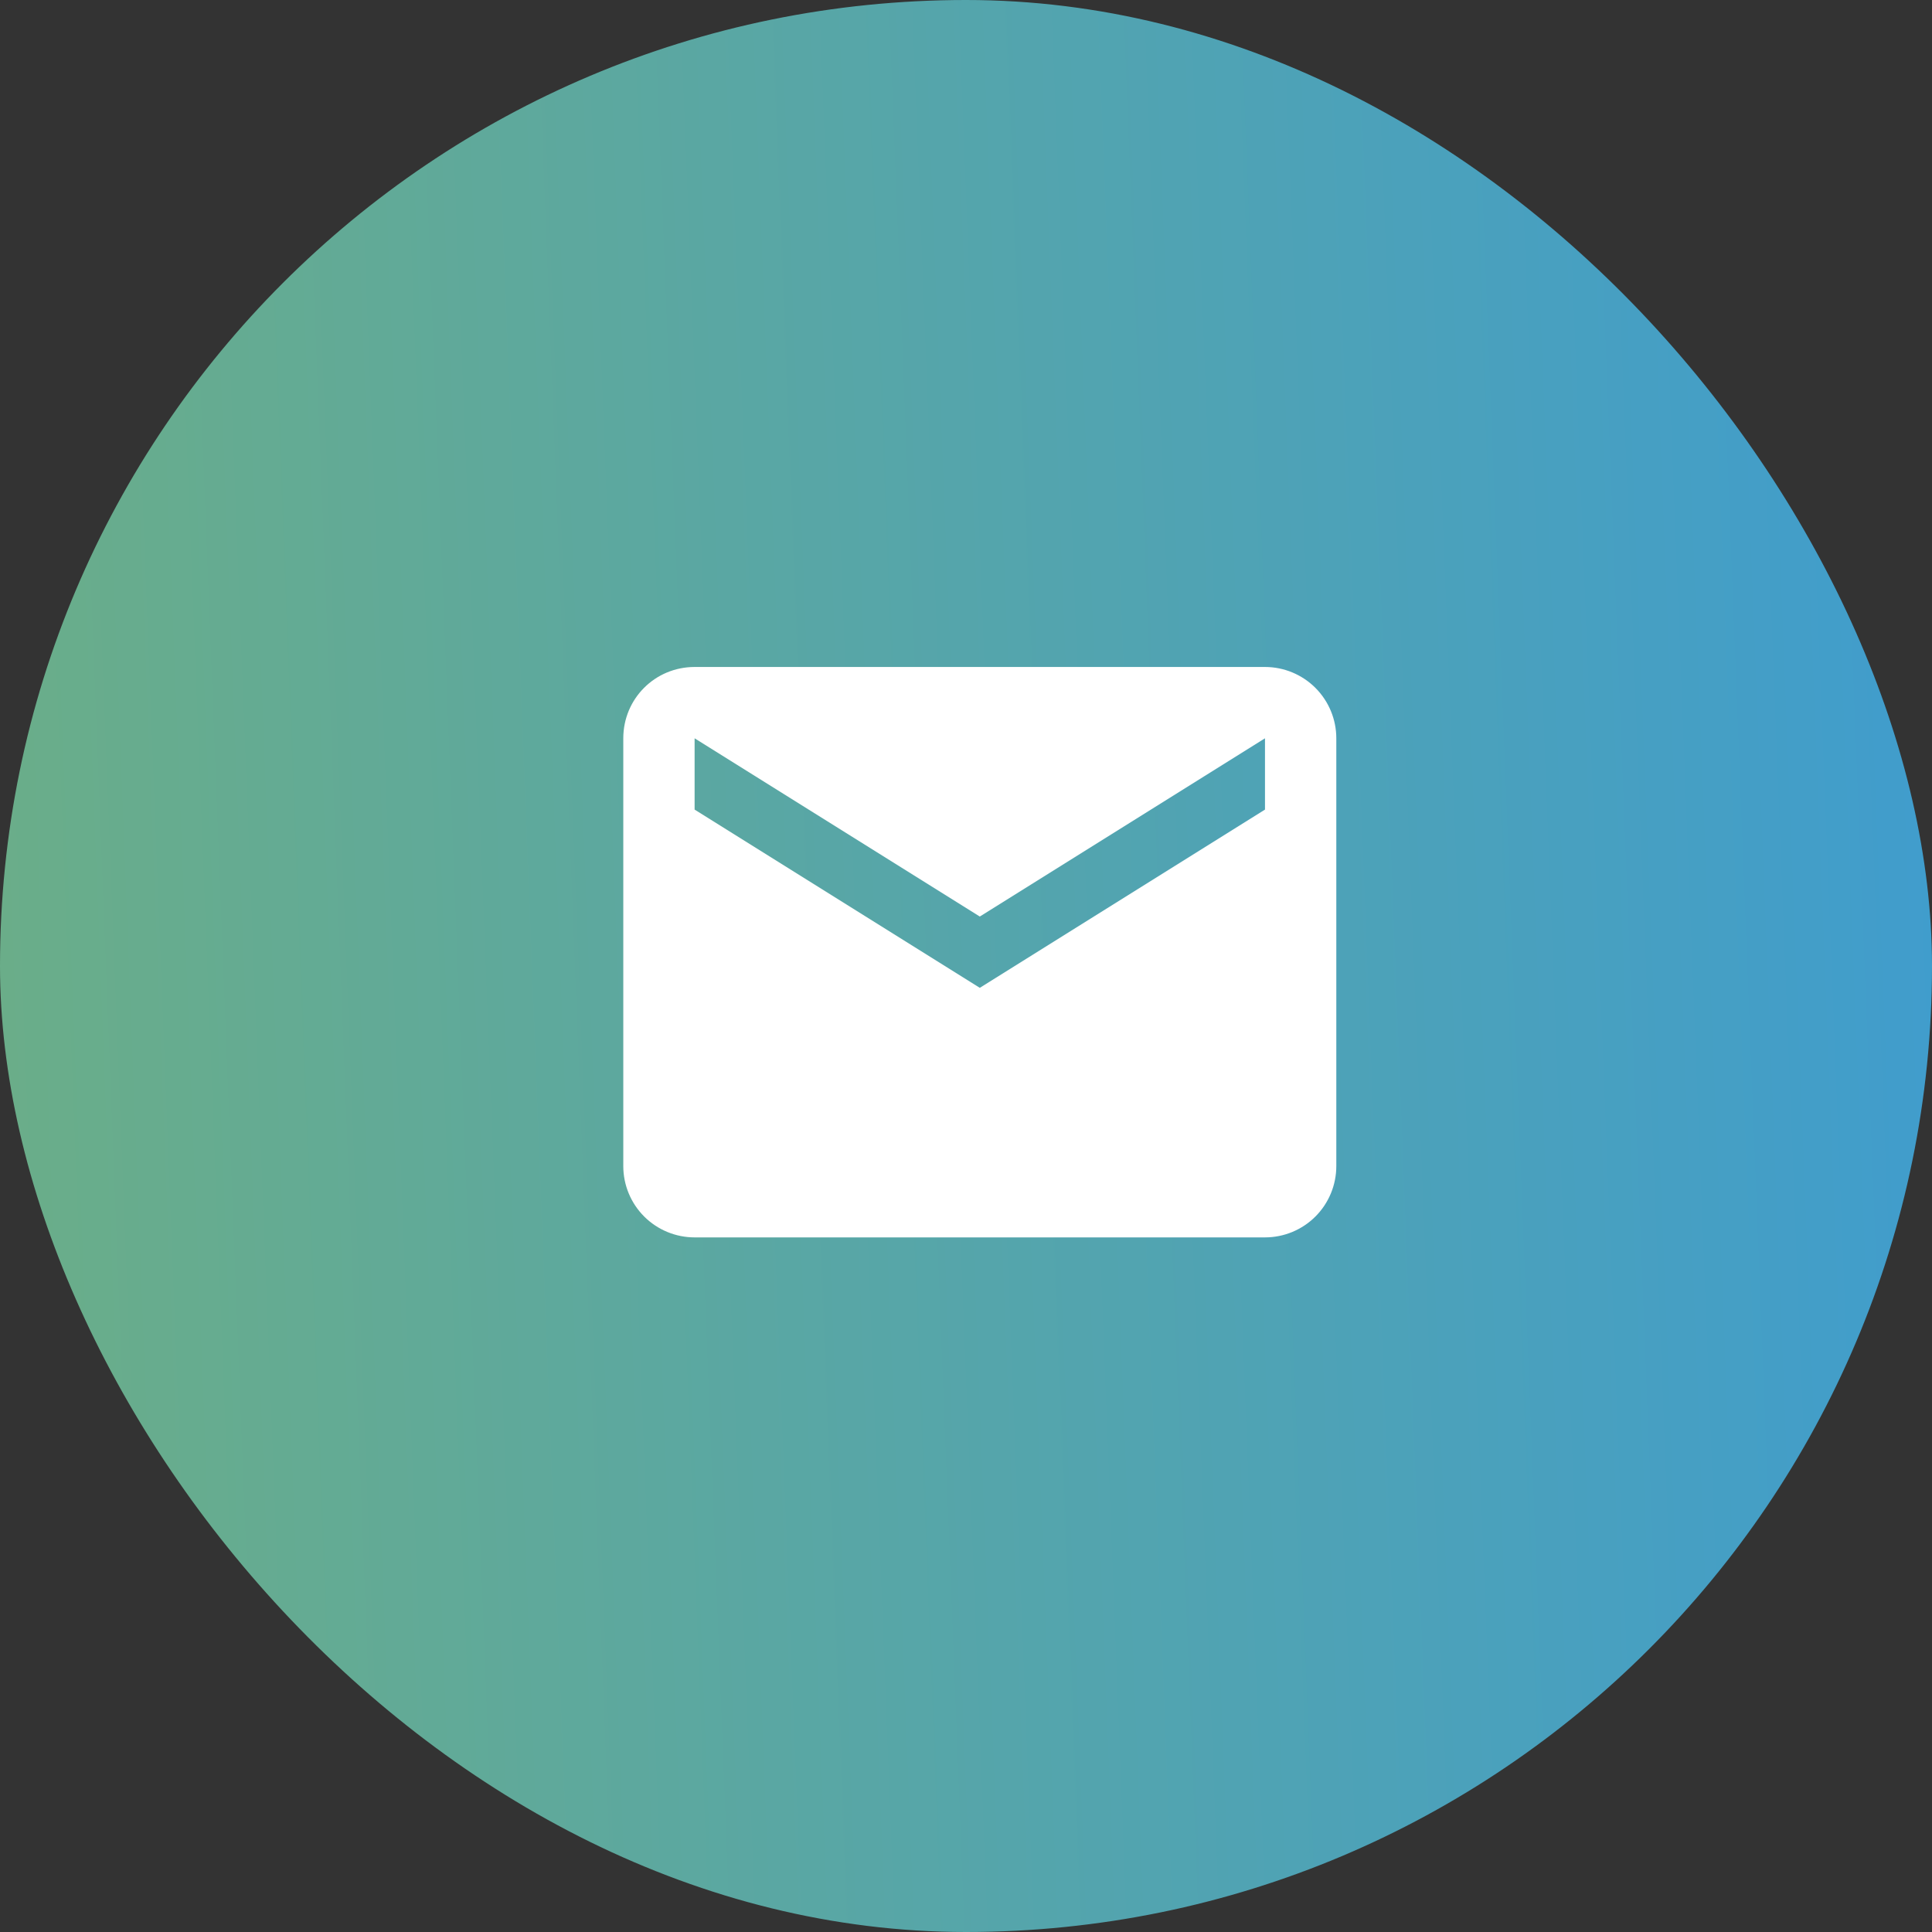 <svg width="70" height="70" viewBox="0 0 70 70" fill="none" xmlns="http://www.w3.org/2000/svg">
<rect x="0" y="0" width="70" height="70" fill="#333333" stroke="none"/>
<rect width="70" height="70" rx="35" fill="url(#paint0_linear_1214:18005)"/>
<path d="M45.833 29.333L35.5 35.791L25.167 29.333V26.75L35.5 33.208L45.833 26.75V29.333ZM45.833 24.166H25.167C23.733 24.166 22.583 25.316 22.583 26.75V42.25C22.583 42.935 22.855 43.592 23.34 44.077C23.825 44.561 24.482 44.833 25.167 44.833H45.833C46.519 44.833 47.176 44.561 47.66 44.077C48.145 43.592 48.417 42.935 48.417 42.25V26.75C48.417 26.065 48.145 25.408 47.66 24.923C47.176 24.439 46.519 24.166 45.833 24.166V24.166Z" fill="white"/>
<defs>
<linearGradient id="paint0_linear_1214:18005" x1="71.975" y1="-14.823" x2="-89.197" y2="-8.505" gradientUnits="userSpaceOnUse">
<stop stop-color="#3E9CD0"/>
<stop offset="1" stop-color="#9EC235"/>
</linearGradient>
</defs>
</svg>
